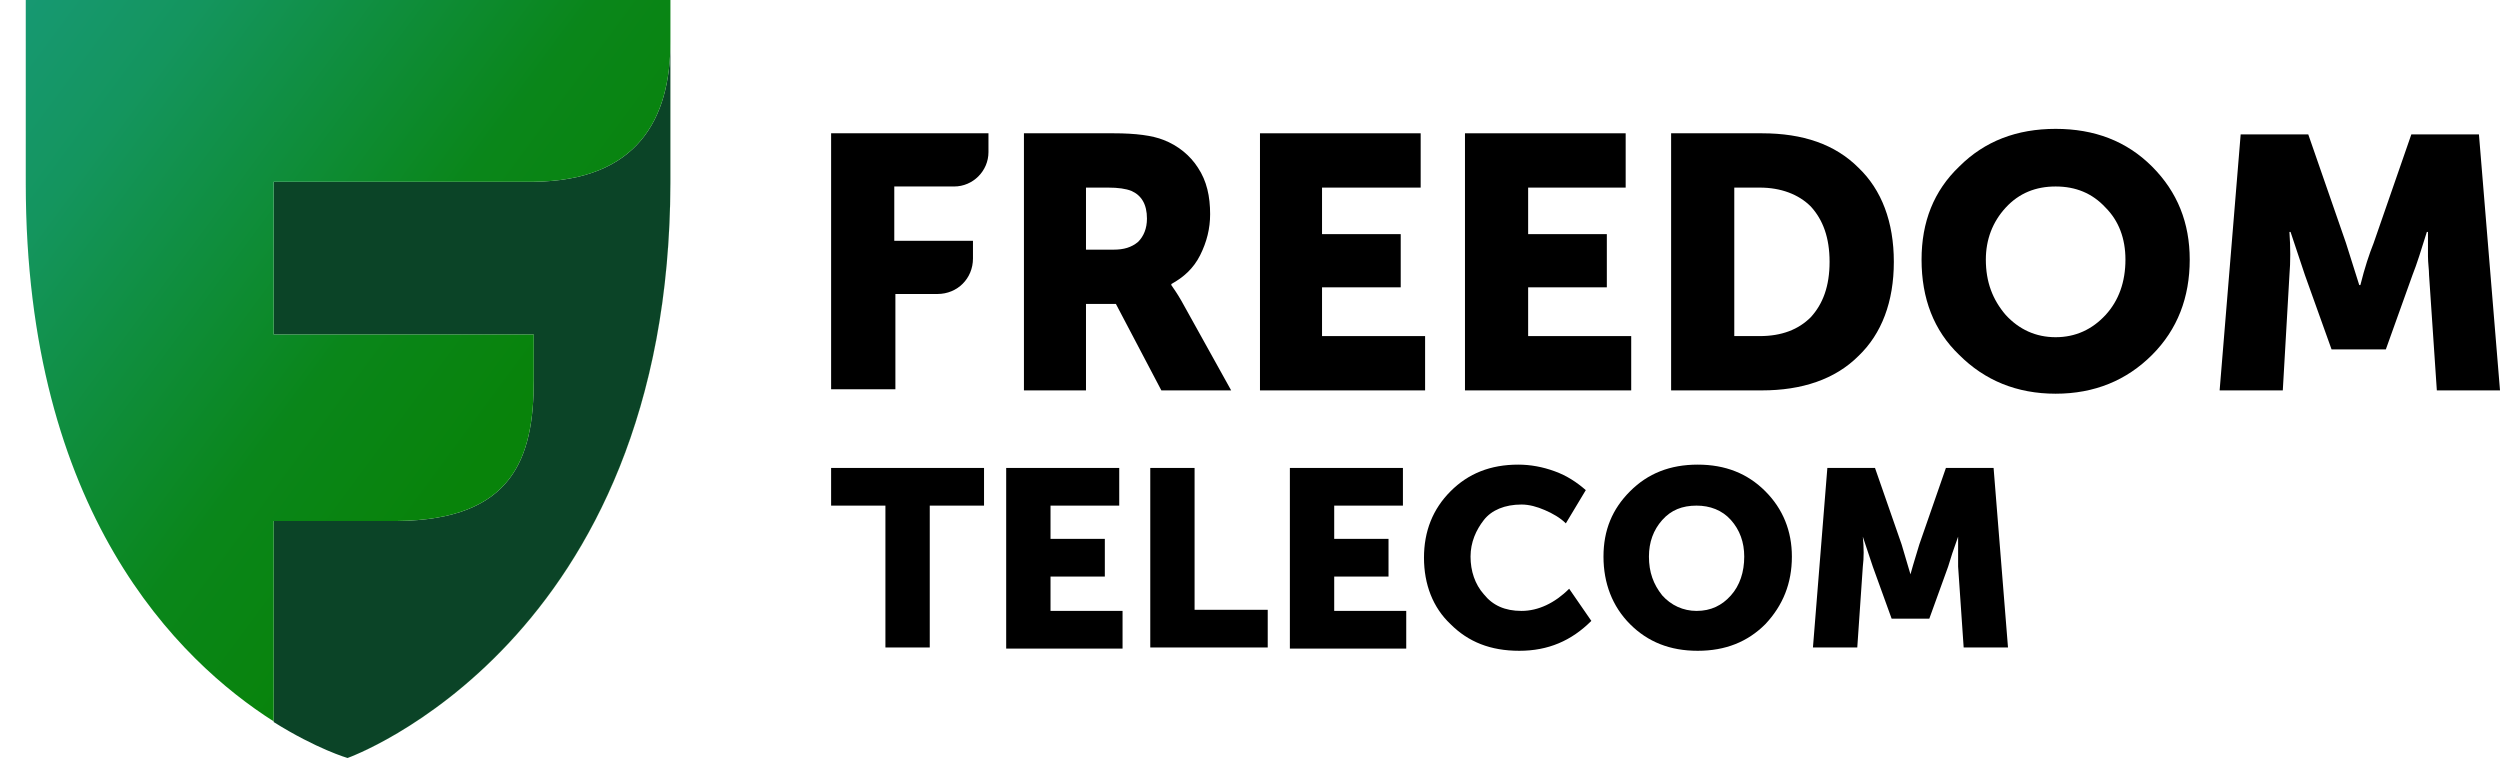 <svg xmlns="http://www.w3.org/2000/svg" width="101" height="31" viewBox="0 0 101 31" fill="none"><g clip-path="url(#clip0_1_843)"><path d="M35.771 26.158V20.427H33.577V18.905H39.755V20.427H37.562V26.158H35.771Z" fill="black"></path><path d="M40.65 26.158V18.905H45.217V20.427H42.441V21.77H44.635V23.293H42.441V24.68H45.351V26.203H40.65V26.158Z" fill="black"></path><path d="M46.471 26.158V18.905H48.261V24.636H51.216V26.158H46.471Z" fill="black"></path><path d="M52.111 26.158V18.905H56.678V20.427H53.902V21.77H56.096V23.293H53.902V24.68H56.812V26.203H52.111V26.158Z" fill="black"></path><path d="M57.529 22.532C57.529 21.457 57.888 20.562 58.604 19.846C59.32 19.129 60.215 18.771 61.335 18.771C61.827 18.771 62.32 18.86 62.812 19.04C63.305 19.219 63.708 19.487 64.066 19.801L63.26 21.144C63.036 20.92 62.723 20.741 62.409 20.607C62.096 20.472 61.782 20.383 61.469 20.383C60.797 20.383 60.26 20.607 59.947 21.009C59.633 21.412 59.41 21.905 59.41 22.487C59.41 23.069 59.589 23.606 59.947 24.009C60.305 24.457 60.797 24.681 61.469 24.681C62.141 24.681 62.812 24.367 63.394 23.785L64.29 25.084C63.484 25.889 62.544 26.292 61.38 26.292C60.215 26.292 59.32 25.934 58.604 25.218C57.888 24.546 57.529 23.606 57.529 22.532Z" fill="black"></path><path d="M64.781 22.487C64.781 21.412 65.139 20.562 65.856 19.846C66.572 19.129 67.467 18.771 68.587 18.771C69.706 18.771 70.601 19.129 71.318 19.846C72.034 20.562 72.392 21.457 72.392 22.487C72.392 23.561 72.034 24.457 71.318 25.218C70.601 25.934 69.706 26.292 68.587 26.292C67.467 26.292 66.572 25.934 65.856 25.218C65.139 24.502 64.781 23.561 64.781 22.487ZM66.617 22.487C66.617 23.114 66.796 23.606 67.154 24.054C67.512 24.457 68.005 24.681 68.542 24.681C69.124 24.681 69.572 24.457 69.93 24.054C70.288 23.651 70.467 23.114 70.467 22.487C70.467 21.905 70.288 21.412 69.93 21.009C69.572 20.607 69.079 20.427 68.542 20.427C67.96 20.427 67.512 20.607 67.154 21.009C66.796 21.412 66.617 21.905 66.617 22.487Z" fill="black"></path><path d="M73.243 26.158L73.825 18.905H75.75L76.825 21.994L77.183 23.203C77.317 22.711 77.451 22.308 77.541 21.994L78.615 18.905H80.541L81.123 26.158H79.332L79.108 22.89C79.108 22.711 79.108 22.532 79.108 22.352C79.108 22.129 79.108 21.994 79.108 21.86V21.681C78.929 22.173 78.795 22.576 78.705 22.89L77.944 24.994H76.422L75.661 22.89L75.258 21.681C75.303 22.129 75.303 22.532 75.258 22.89L75.034 26.158H73.243Z" fill="black"></path><path d="M33.577 15.772V5.385H39.934V6.146C39.934 6.907 39.308 7.534 38.547 7.534H36.129V9.728H39.308V10.444C39.308 11.25 38.681 11.877 37.875 11.877H36.174V15.727H33.577V15.772Z" fill="black"></path><path d="M43.874 10.086H44.993C45.396 10.086 45.71 9.997 45.978 9.773C46.202 9.549 46.337 9.235 46.337 8.832C46.337 8.251 46.113 7.892 45.71 7.713C45.486 7.624 45.173 7.579 44.77 7.579H43.874V10.086ZM41.367 15.772V5.385H44.993C45.889 5.385 46.56 5.475 47.008 5.654C47.59 5.878 48.083 6.281 48.396 6.773C48.754 7.31 48.889 7.937 48.889 8.653C48.889 9.235 48.754 9.773 48.486 10.31C48.217 10.847 47.814 11.205 47.322 11.474V11.519C47.411 11.653 47.545 11.832 47.724 12.145L49.739 15.772H46.919L45.083 12.28H43.874V15.772H41.367Z" fill="black"></path><path d="M50.903 15.772V5.385H57.395V7.579H53.41V9.459H56.589V11.608H53.41V13.578H57.574V15.772H50.903Z" fill="black"></path><path d="M59.185 15.772V5.385H65.677V7.579H61.737V9.459H64.916V11.608H61.737V13.578H65.901V15.772H59.185Z" fill="black"></path><path d="M70.065 13.578H71.094C71.99 13.578 72.661 13.309 73.154 12.817C73.646 12.28 73.915 11.563 73.915 10.579C73.915 9.594 73.646 8.877 73.154 8.34C72.661 7.848 71.945 7.579 71.094 7.579H70.065V13.578ZM67.513 15.772V5.385H71.184C72.84 5.385 74.139 5.833 75.079 6.773C76.019 7.668 76.511 8.967 76.511 10.579C76.511 12.19 76.019 13.489 75.079 14.384C74.139 15.324 72.796 15.772 71.184 15.772H67.513Z" fill="black"></path><path d="M80.228 10.489C80.228 11.384 80.496 12.101 81.033 12.727C81.571 13.309 82.242 13.623 83.048 13.623C83.854 13.623 84.525 13.309 85.063 12.727C85.6 12.145 85.868 11.384 85.868 10.489C85.868 9.638 85.6 8.922 85.063 8.385C84.525 7.803 83.854 7.534 83.048 7.534C82.242 7.534 81.571 7.803 81.033 8.385C80.496 8.967 80.228 9.683 80.228 10.489ZM77.631 10.489C77.631 8.967 78.123 7.713 79.153 6.728C80.183 5.699 81.481 5.206 83.048 5.206C84.615 5.206 85.913 5.699 86.943 6.728C87.973 7.758 88.465 9.011 88.465 10.489C88.465 12.011 87.973 13.309 86.943 14.339C85.913 15.369 84.615 15.906 83.048 15.906C81.481 15.906 80.183 15.369 79.153 14.339C78.123 13.354 77.631 12.056 77.631 10.489Z" fill="black"></path><path d="M89.673 15.771L90.523 5.43H93.254L94.777 9.817L95.314 11.518H95.359C95.538 10.802 95.717 10.265 95.896 9.817L97.418 5.43H100.149L101 15.771H98.448L98.134 11.115C98.134 10.892 98.09 10.623 98.09 10.354C98.09 10.086 98.09 9.817 98.09 9.638V9.369H98.045C97.821 10.086 97.642 10.668 97.463 11.115L96.388 14.115H94.195L93.12 11.115L92.538 9.369H92.493C92.538 9.996 92.538 10.578 92.493 11.115L92.225 15.771H89.673Z" fill="black"></path><g filter="url(#filter0_b_1_843)"><path d="M14.041 30.623C14.041 30.623 1.041 26.693 1.041 7.407V0H27.085V7.407C27.04 26.016 14.041 30.623 14.041 30.623Z" fill="url(#paint0_linear_1_843)" fill-opacity="0.59"></path></g><path d="M21.564 7.344H11.058V13.515H21.564V15.376C21.564 18.507 20.718 21.003 16.044 21.048H11.058V29.171C12.794 30.26 14.04 30.623 14.04 30.623C14.04 30.623 27.084 25.994 27.084 7.299V1.717C27.084 4.803 25.749 7.299 21.564 7.344Z" fill="#0B4427"></path><path fill-rule="evenodd" clip-rule="evenodd" d="M14.041 30.623L14.04 30.623C14.083 30.607 27.084 25.963 27.084 7.299V1.717C27.084 4.803 25.749 7.299 21.564 7.344H11.057V13.515H21.564V15.376C21.564 18.507 20.718 21.003 16.044 21.048H11.057V29.143C7.22 26.7 1.041 20.703 1.041 7.407V0H27.085V7.407C27.04 26.016 14.041 30.623 14.041 30.623Z" fill="url(#paint1_linear_1_843)"></path></g><defs><filter id="filter0_b_1_843" x="-295.059" y="-296.1" width="618.244" height="622.823" filterUnits="userSpaceOnUse" color-interpolation-filters="sRGB"><feGaussianBlur stdDeviation="148.05"></feGaussianBlur></filter><linearGradient id="paint0_linear_1_843" x1="29.517" y1="8.729" x2="-1.105" y2="27.904" gradientUnits="userSpaceOnUse"><stop stop-color="#F2F2F2"></stop><stop offset="1" stop-color="#F2F2F2" stop-opacity="0"></stop></linearGradient><linearGradient id="paint1_linear_1_843" x1="0.755" y1="-0.715" x2="22.081" y2="15.042" gradientUnits="userSpaceOnUse"><stop stop-color="#179974"></stop><stop offset="0.24" stop-color="#14955E"></stop><stop offset="0.727" stop-color="#0A861A"></stop><stop offset="1" stop-color="#08830A"></stop></linearGradient><clipPath id="clip0_1_843"><rect width="101" height="30.622" fill="white"></rect></clipPath></defs></svg>